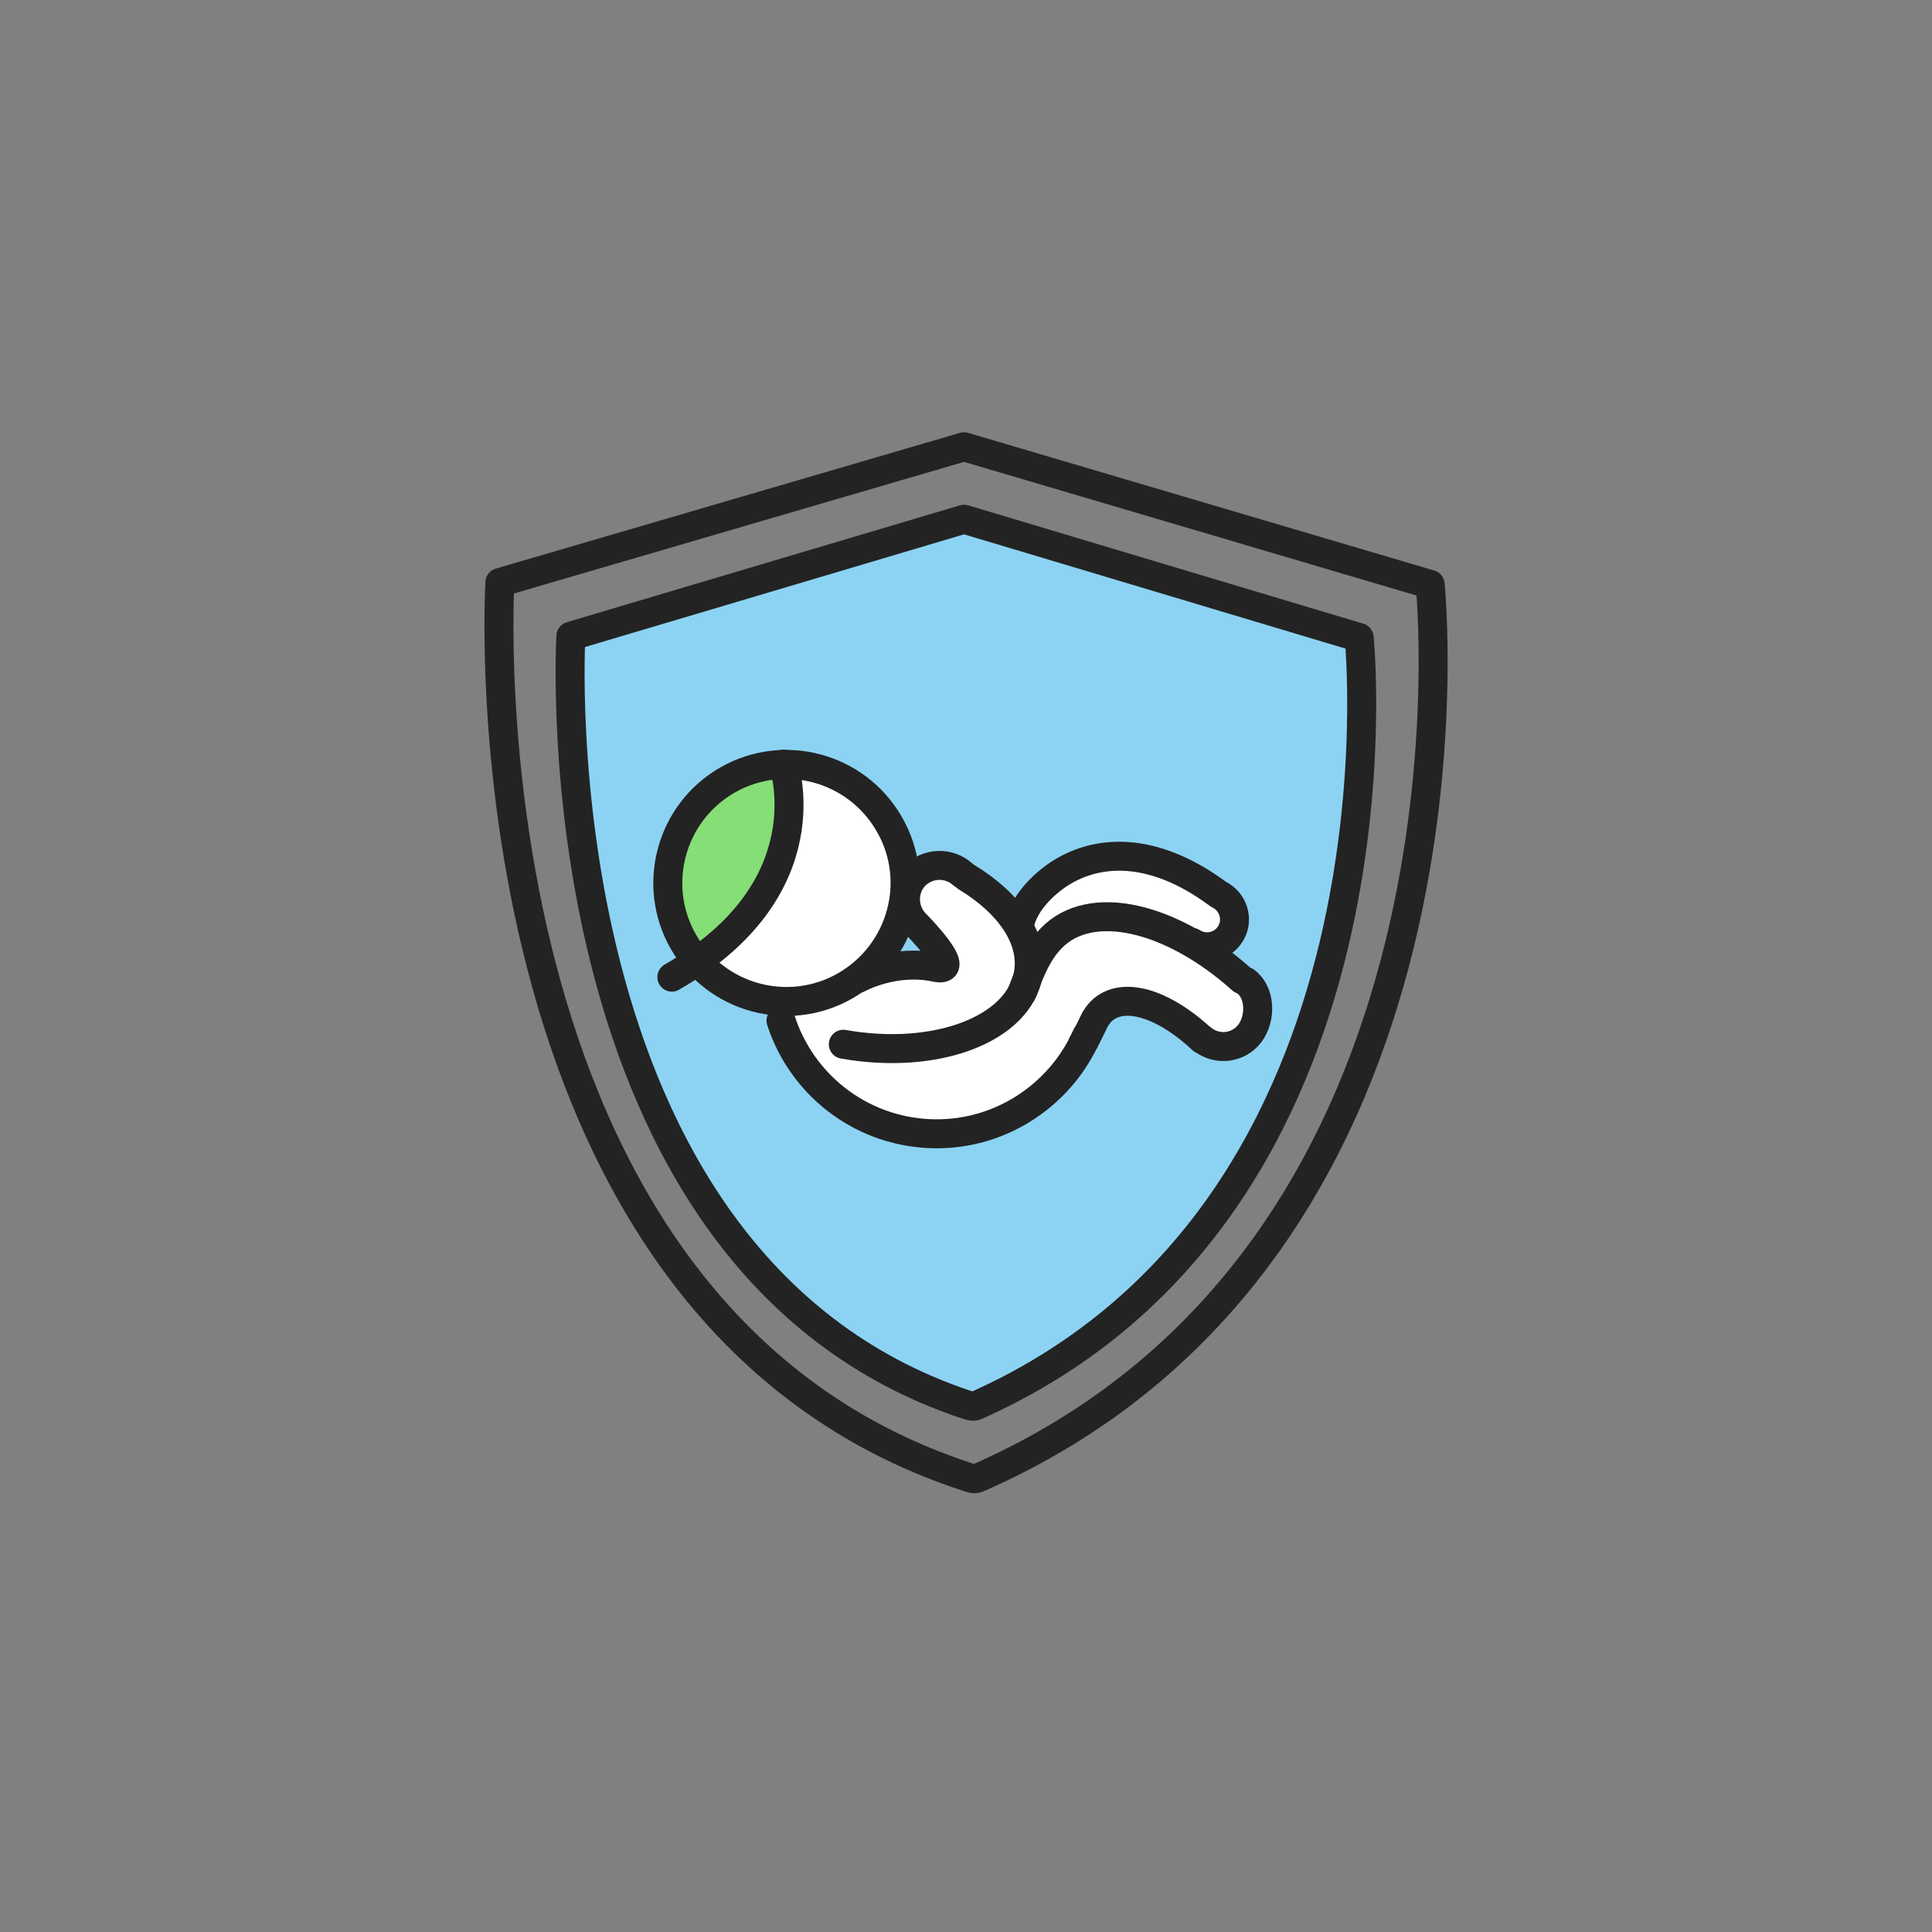 <svg width="400" height="400" viewBox="0 0 400 400" fill="none" xmlns="http://www.w3.org/2000/svg">
<rect x="0" y="0" width="400" height="400" fill="#808080" stroke="none"/>
<path d="M118.199 131.7L199.599 107.5L281.399 132C281.399 132 293.399 249.5 202.999 290.6C201.499 291.3 201.699 291.3 199.999 290.8C110.499 260.9 118.199 131.7 118.199 131.7Z" fill="#8CD3F3" stroke="#232323" stroke-width="6" stroke-miterlimit="10" stroke-linecap="round" stroke-linejoin="round"/>
<path d="M199.3 180.802C197.7 180.202 180.3 178.902 195.3 199.702C196.5 201.402 182.3 200.902 184.2 194.902C194.3 164.102 165.8 159.002 163.9 161.002L162.8 180.602L146.9 198.602L160.2 209.102L169.9 225.002C169.9 225.002 198.2 253.302 225.8 210.802L235.1 206.902L255.5 217.202L260.7 208.502L251.6 198.202L253 188.002L237.4 179.102L223.9 180.402L210.1 191.802L199.3 180.802Z" fill="white"/>
<path d="M224.999 214.401C219.499 226.901 206.699 235.401 192.299 234.701C177.799 234.001 165.899 224.301 161.699 211.301" stroke="#232323" stroke-width="6" stroke-miterlimit="10" stroke-linecap="round" stroke-linejoin="round"/>
<path d="M139.4 175.202C142.8 164.902 142.8 164.902 142.8 164.902L161.6 157.102C161.6 157.102 162.2 171.902 159.5 179.002C154.3 192.902 143.4 202.602 143.2 196.802C143.2 196.702 136 185.402 139.4 175.202Z" fill="#85DE76"/>
<path d="M184.1 170.603C177.3 158.803 162.3 154.803 150.6 161.503C138.8 168.303 134.8 183.303 141.5 195.003C148.3 206.803 163.3 210.803 175 204.103C186.8 197.303 190.9 182.303 184.1 170.603Z" stroke="#232323" stroke-width="6" stroke-miterlimit="10" stroke-linecap="round" stroke-linejoin="round"/>
<path d="M162.2 158.203C162.2 158.203 171.2 183.903 139.1 202.303" stroke="#232323" stroke-width="6" stroke-miterlimit="10" stroke-linecap="round" stroke-linejoin="round"/>
<path d="M199.3 181.003C196.4 178.403 192 178.603 189.3 181.403C186.7 184.303 186.9 188.703 189.7 191.403C189.7 191.403 199.7 201.503 193.8 200.303C185.1 198.403 177.6 202.603 177.6 202.603" stroke="#232323" stroke-width="6" stroke-miterlimit="10" stroke-linecap="round" stroke-linejoin="round"/>
<path d="M252.899 185.5C255.599 187.2 256.399 190.8 254.699 193.4C252.999 196.1 249.399 196.8 246.799 195.1" fill="white"/>
<path d="M252.899 185.5C255.599 187.2 256.399 190.8 254.699 193.4C252.999 196.1 249.399 196.8 246.799 195.1" stroke="#232323" stroke-width="6" stroke-miterlimit="10" stroke-linecap="round" stroke-linejoin="round"/>
<path d="M257.9 203.203C261 205.503 261.1 210.803 258.8 213.903C256.5 217.003 252.1 217.603 249 215.203" fill="white"/>
<path d="M257.9 203.203C261 205.503 261.1 210.803 258.8 213.903C256.5 217.003 252.1 217.603 249 215.203" stroke="#232323" stroke-width="6" stroke-miterlimit="10" stroke-linecap="round" stroke-linejoin="round"/>
<path d="M174.6 216.202C193.8 219.602 210.9 213.102 212.9 201.702C214.2 194.402 209 187.002 200.1 181.602" stroke="#232323" stroke-width="6" stroke-miterlimit="10" stroke-linecap="round" stroke-linejoin="round"/>
<path d="M252.2 185.102C238.6 175.002 226.7 175.702 218.6 181.402C215.5 183.602 211.9 187.302 211.1 191.402" stroke="#232323" stroke-width="6" stroke-miterlimit="10" stroke-linecap="round" stroke-linejoin="round"/>
<path d="M248.899 215.203C239.699 206.603 230.299 204.703 226.699 211.103C226.399 211.703 224.599 215.503 224.199 216.003" stroke="#232323" stroke-width="6" stroke-miterlimit="10" stroke-linecap="round" stroke-linejoin="round"/>
<path d="M257.1 202.801C242.5 189.701 225.7 185.801 217.6 194.301C214.9 197.101 213.4 200.601 211.6 205.501" stroke="#232323" stroke-width="6" stroke-miterlimit="10" stroke-linecap="round" stroke-linejoin="round"/>
<path d="M103.499 120.6L199.599 92.5L296.099 121C296.099 121 310.199 257.7 203.599 305.5C201.799 306.3 201.999 306.4 199.999 305.7C94.399 271 103.499 120.6 103.499 120.6Z" stroke="#232323" stroke-width="6" stroke-miterlimit="10" stroke-linecap="round" stroke-linejoin="round"/>
</svg>

